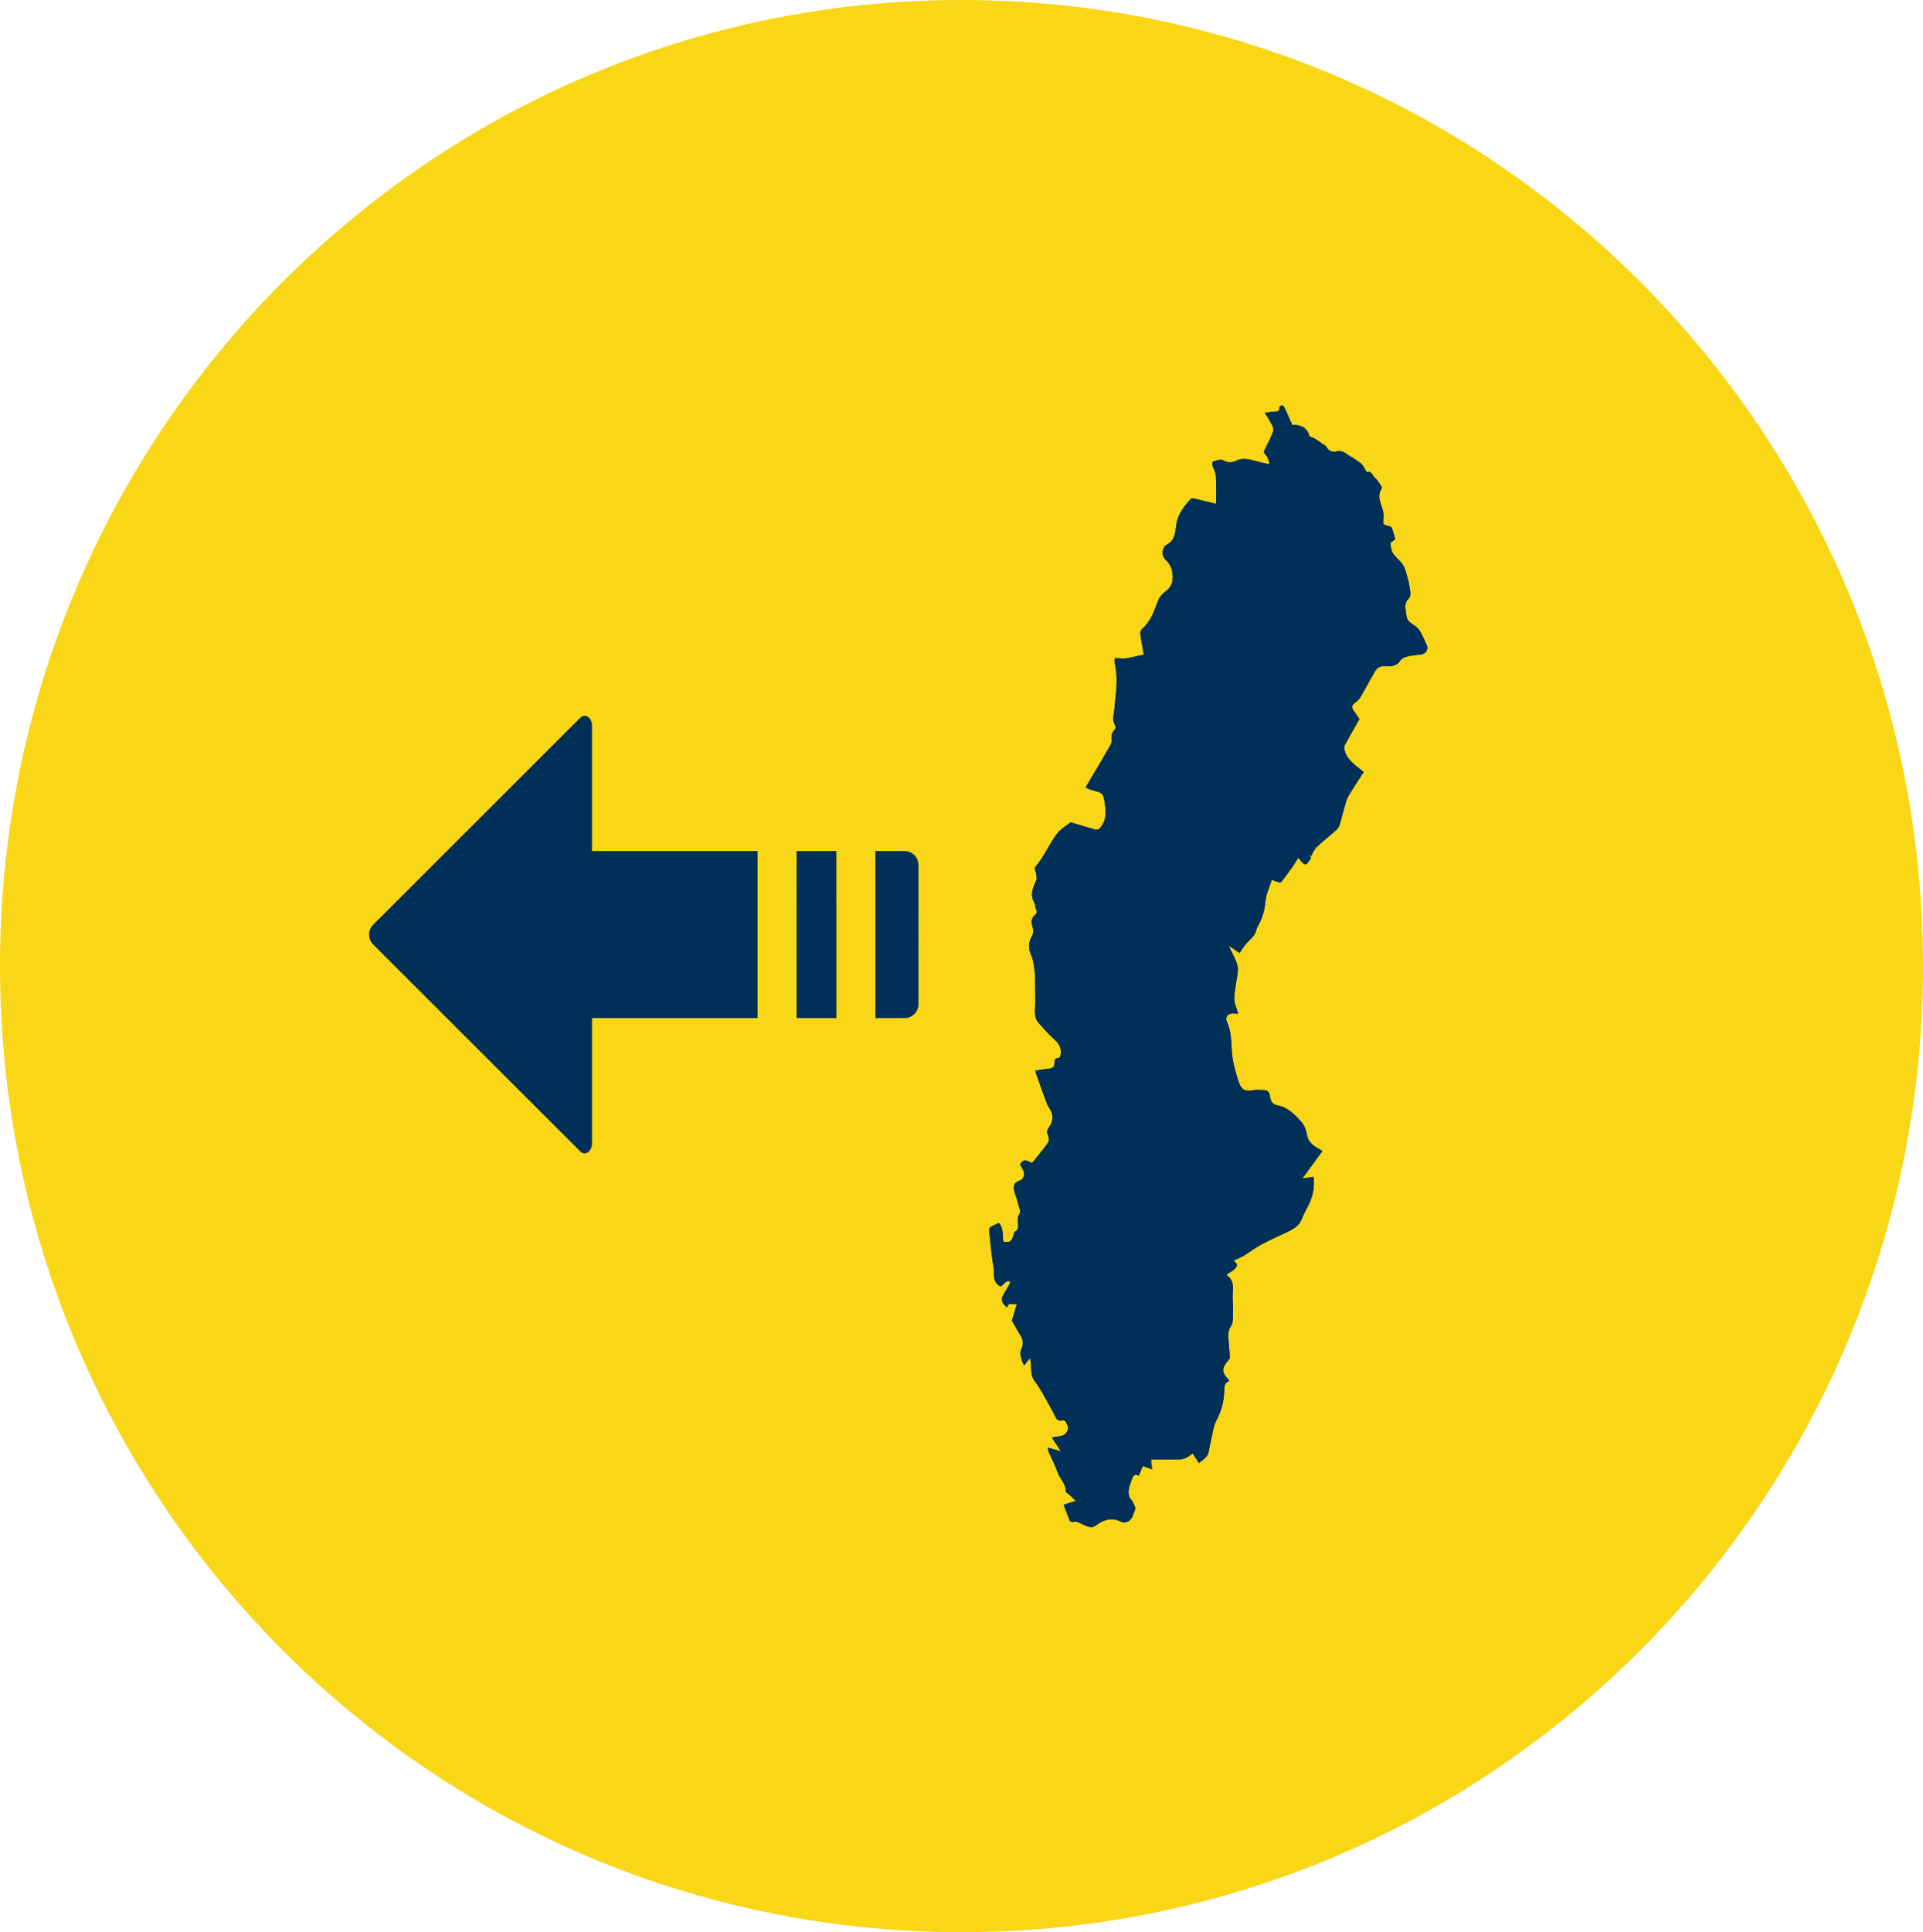 <svg width="223" height="224" xmlns="http://www.w3.org/2000/svg" xmlns:xlink="http://www.w3.org/1999/xlink" overflow="hidden"><defs><clipPath id="clip0"><rect x="3101" y="2030" width="223" height="224"/></clipPath><clipPath id="clip1"><rect x="3142" y="2076" width="125" height="131"/></clipPath><clipPath id="clip2"><rect x="3142" y="2076" width="125" height="131"/></clipPath><clipPath id="clip3"><rect x="3142" y="2076" width="125" height="131"/></clipPath></defs><g clip-path="url(#clip0)" transform="translate(-3101 -2030)"><path d="M3101 2142C3101 2080.14 3150.92 2030 3212.5 2030 3274.08 2030 3324 2080.14 3324 2142 3324 2203.86 3274.08 2254 3212.5 2254 3150.92 2254 3101 2203.86 3101 2142Z" fill="#F9D616" fill-rule="evenodd"/><g clip-path="url(#clip1)"><g clip-path="url(#clip2)"><g clip-path="url(#clip3)"><path d="M64.442 54.805C64.439 53.916 63.717 53.194 62.828 53.191L59.456 53.191 59.46 72.564 62.825 72.563C63.717 72.563 64.443 71.838 64.443 70.946L64.442 54.805 64.442 54.805ZM50.324 72.558 54.94 72.563 54.935 53.191 50.327 53.191 50.324 72.558 50.324 72.558ZM26.624 53.193 26.625 38.662C26.625 37.773 25.869 37.139 25.238 37.766L1.269 61.736C0.641 62.365 0.639 63.393 1.265 64.017L25.237 87.99C25.869 88.619 26.621 87.976 26.624 87.086L26.625 72.56 45.803 72.558 45.803 53.191 26.624 53.193 26.624 53.193Z" fill="#003057" fill-rule="evenodd" transform="matrix(1.001 0 0 1 3143 2075.47)"/><path d="M7.54 122.347C7.589 122.556 7.603 122.735 7.672 122.891 8.011 123.67 8.413 124.421 8.69 125.219 8.959 125.996 9.681 126.573 9.643 127.478 9.641 127.55 9.83 127.625 9.92 127.706 10.197 127.957 10.466 128.212 10.802 128.526 10.226 128.708 9.82 128.839 9.386 128.977 9.625 129.607 9.846 130.217 10.099 130.814 10.142 130.91 10.368 131.022 10.457 130.986 10.972 130.803 11.321 131.149 11.734 131.318 12.033 131.444 12.367 131.597 12.67 131.566 12.953 131.537 13.22 131.295 13.48 131.126 14.344 130.569 15.228 130.517 16.151 130.982 16.262 131.038 16.424 131.023 16.559 130.999 17.369 130.85 17.4 130.063 17.669 129.518 17.773 129.301 17.464 128.865 17.319 128.539 17.258 128.402 17.11 128.302 17.047 128.165 16.715 127.435 17.033 126.759 17.262 126.086 17.391 125.705 17.535 125.292 18.093 125.603 18.257 125.208 18.41 124.841 18.558 124.482 18.916 124.61 19.212 124.716 19.624 124.864 19.584 124.447 19.547 124.107 19.509 123.726 20.216 123.726 21 123.717 21.785 123.728 22.545 123.74 23.311 123.813 23.961 123.293 24.067 123.209 24.185 123.141 24.342 123.037 24.598 123.431 24.835 123.792 25.064 124.141 25.287 123.957 25.546 123.772 25.772 123.553 25.921 123.408 26.078 123.231 26.13 123.04 26.265 122.547 26.326 122.036 26.444 121.538 26.633 120.75 26.714 119.9 27.08 119.202 27.621 118.171 27.918 117.133 27.976 115.983 28.003 115.489 27.89 114.874 28.563 114.628 28.505 114.525 28.478 114.453 28.429 114.405 27.715 113.672 27.69 113.184 28.325 112.387 28.442 112.236 28.638 112.069 28.632 111.916 28.614 111.231 28.523 110.549 28.482 109.864 28.45 109.339 28.401 108.819 28.729 108.328 28.894 108.083 28.975 107.739 28.987 107.44 29.011 106.66 29.008 105.878 28.962 105.103 28.906 104.145 29.32 103.05 28.245 102.345 28.647 101.912 29.377 101.795 29.476 101.102 29.317 100.921 29.177 100.761 29.077 100.649 29.518 100.449 29.918 100.308 30.269 100.095 30.903 99.715 31.483 99.242 32.128 98.893 33.078 98.379 34.059 97.913 35.043 97.468 35.859 97.104 36.636 96.734 36.981 95.816 37.116 95.452 37.29 95.097 37.478 94.759 38.133 93.588 38.535 92.367 38.321 90.966 37.948 91.02 37.565 91.072 37.039 91.148 37.877 90.003 38.616 88.99 39.347 87.987 39.324 87.95 39.318 87.927 39.304 87.92 39.226 87.875 39.15 87.834 39.072 87.791 38.399 87.398 37.749 87.026 37.584 86.124 37.487 85.581 37.278 84.972 36.914 84.579 36.157 83.763 35.378 82.891 34.185 82.686 33.584 82.582 33.375 82.216 33.291 81.666 33.24 81.302 33.13 80.918 32.63 80.915 32.222 80.912 31.801 80.837 31.407 80.916 30.452 81.106 29.946 80.915 29.619 79.835 29.3 78.768 28.978 77.725 28.88 76.614 28.777 75.404 28.848 74.175 28.311 73.019 28.02 72.402 28.459 71.934 29.123 72.026 29.274 72.047 29.427 72.029 29.597 72.029 29.427 71.397 29.122 70.81 29.145 70.237 29.189 69.191 29.453 68.157 29.565 67.111 29.6 66.762 29.516 66.372 29.386 66.043 29.145 65.437 28.831 64.861 28.547 64.273 28.582 64.267 28.615 64.26 28.651 64.252 29.045 64.524 29.444 64.793 29.765 65.012 30.065 64.582 30.276 64.202 30.562 63.893 31.015 63.409 31.558 63.003 31.718 62.305 31.755 62.154 31.821 62.002 31.897 61.868 32.404 60.982 32.668 60.054 32.758 59.018 32.833 58.173 33.24 57.351 33.499 56.518 33.828 56.64 34.025 56.727 34.227 56.781 34.343 56.813 34.548 56.845 34.594 56.784 35.047 56.201 35.481 55.605 35.906 55.001 36.135 54.672 36.339 54.326 36.565 53.97 37.408 54.988 37.408 54.988 38.044 53.985 37.949 53.851 37.856 53.711 37.758 53.571 37.855 53.65 37.945 53.728 38.043 53.803 38.241 53.458 38.374 53.041 38.648 52.778 39.379 52.081 40.176 51.459 40.929 50.786 41.103 50.628 41.271 50.414 41.342 50.192 41.569 49.469 41.736 48.729 41.95 48.002 42.071 47.588 42.183 47.15 42.403 46.78 42.944 45.855 43.55 44.96 44.146 44.021 43.989 43.903 43.859 43.813 43.738 43.709 42.97 43.038 42.057 42.472 41.91 41.325 41.892 41.215 41.857 41.077 41.904 40.993 42.47 39.967 43.053 38.948 43.657 37.88 43.46 37.605 43.233 37.292 43.016 36.972 42.765 36.602 42.694 36.279 43.165 35.979 43.425 35.816 43.648 35.551 43.805 35.283 44.344 34.363 44.841 33.421 45.368 32.495 45.615 32.058 45.911 31.741 46.52 31.763 47.201 31.786 47.932 31.833 48.401 31.09 48.554 30.848 48.938 30.701 49.244 30.625 49.756 30.498 50.293 30.466 50.821 30.391 51.404 30.305 51.699 29.694 51.396 29.2 51.324 29.082 51.292 28.941 51.229 28.817 50.916 28.198 50.714 27.529 50.082 27.087 49.666 26.798 49.146 26.547 49.088 25.881 49.03 25.214 48.742 24.533 49.308 23.975 49.631 23.654 49.559 23.305 49.513 22.953 49.452 22.498 49.371 22.042 49.245 21.598 49.093 21.057 48.967 20.482 48.686 20.009 48.391 19.523 47.861 19.18 47.548 18.699 47.335 18.368 47.283 17.917 47.237 17.509 47.225 17.409 47.519 17.276 47.667 17.152 47.718 17.111 47.799 17.035 47.785 16.996 47.664 16.553 47.562 16.096 47.372 15.683 47.309 15.546 47 15.528 46.808 15.449 46.668 15.39 46.43 15.326 46.422 15.25 46.393 14.89 46.431 14.52 46.445 14.156 46.352 13.165 45.54 12.249 46.23 11.143 46.268 11.082 46.22 10.934 46.167 10.859 45.944 10.536 45.746 10.171 45.45 9.927 45.154 9.681 45.082 9.06 44.487 9.282 43.995 8.329 43.98 8.311 42.989 7.675 42.941 7.644 42.909 7.595 42.86 7.575 42.265 7.323 41.817 6.68 41.059 6.859 40.471 7 40.069 6.815 39.789 6.277 39.727 6.154 39.531 6.099 39.401 6.008 39.132 5.821 38.875 5.614 38.595 5.443 38.384 5.318 38.147 5.234 37.858 5.102 37.663 4.2 36.905 3.712 35.871 3.805 35.553 3.082 35.262 2.401 34.944 1.731 34.898 1.629 34.695 1.491 34.632 1.52 34.514 1.574 34.366 1.739 34.37 1.854 34.38 2.19 34.222 2.23 33.941 2.239 33.548 2.253 33.156 2.325 32.696 2.378 32.969 2.832 33.211 3.193 33.408 3.58 33.543 3.845 33.759 4.189 33.687 4.415 33.459 5.108 33.129 5.775 32.794 6.427 32.63 6.742 32.447 6.951 32.818 7.288 33.051 7.502 33.109 7.907 33.243 8.228 33.19 8.26 33.136 8.296 33.084 8.329 32.607 8.216 32.125 8.112 31.653 7.982 30.882 7.772 30.134 7.571 29.345 7.951 28.915 8.159 28.421 8.211 27.987 7.947 27.587 7.701 27.23 7.913 26.867 7.98 26.607 8.031 26.538 8.26 26.638 8.528 26.783 8.92 27.002 9.314 27.025 9.718 27.083 10.758 27.043 11.799 27.043 12.947 26.089 12.711 25.304 12.509 24.512 12.329 24.38 12.296 24.165 12.296 24.096 12.376 23.334 13.237 22.622 14.101 22.449 15.334 22.326 16.224 22.287 17.259 21.239 17.726 21.224 17.733 21.21 17.749 21.198 17.758 20.763 18.134 20.731 18.968 21.153 19.372 21.597 19.797 21.901 20.256 21.991 20.913 22.112 21.834 21.975 22.551 21.158 23.117 20.808 23.359 20.486 23.753 20.334 24.149 19.872 25.352 19.489 26.575 18.455 27.456 18.315 27.575 18.252 27.884 18.276 28.091 18.374 28.842 18.527 29.585 18.674 30.42 17.972 30.573 17.317 30.741 16.655 30.85 16.337 30.903 15.996 30.879 15.669 30.844 15.351 30.811 15.221 30.807 15.293 31.227 15.433 32.012 15.548 32.815 15.531 33.61 15.513 34.626 15.341 35.64 15.274 36.658 15.235 37.293 14.964 37.94 15.332 38.575 15.409 38.703 15.427 38.985 15.343 39.061 14.984 39.404 14.895 39.786 14.961 40.265 14.991 40.474 14.898 40.73 14.791 40.925 14.343 41.731 13.87 42.527 13.402 43.321 12.924 44.139 12.437 44.952 11.919 45.827 12.219 45.947 12.439 46.06 12.671 46.122 13.989 46.476 13.976 46.476 14.168 47.774 14.297 48.612 14.325 49.42 13.853 50.174 13.656 50.487 13.46 50.816 13.034 50.698 12.098 50.441 11.169 50.151 10.198 49.862 9.686 50.276 9.04 50.627 8.637 51.159 7.973 52.032 7.48 53.031 6.898 53.959 6.642 54.361 6.338 54.724 6.055 55.105 5.994 55.264 6.127 55.484 6.176 55.719 6.234 56.002 6.323 56.343 6.216 56.579 5.862 57.39 5.463 58.168 5.933 59.067 6.004 59.207 6.102 59.369 6.09 59.511 6.05 59.873 6.529 60.239 6.089 60.592 5.556 61.016 5.637 61.517 5.819 62.091 5.907 62.379 5.874 62.79 5.726 63.045 5.296 63.776 5.273 64.448 5.619 65.234 5.874 65.815 5.942 66.488 6.032 67.129 6.099 67.608 6.081 68.1 6.082 68.588 6.09 69.559 6.116 70.532 6.073 71.503 6.046 72.126 6.09 72.701 6.534 73.176 7.145 73.832 7.725 74.533 8.401 75.115 8.99 75.623 9.137 76.203 9.02 76.903 9.002 77.015 8.866 77.198 8.788 77.197 8.332 77.182 8.312 77.451 8.322 77.795 8.329 78.177 8.124 78.372 7.73 78.41 7.202 78.462 6.68 78.558 6.153 78.633 6.153 78.751 6.133 78.827 6.154 78.89 6.509 79.886 6.866 80.883 7.23 81.874 7.358 82.224 7.465 82.596 7.672 82.899 8.227 83.714 8.254 84.419 7.685 85.219 7.508 85.47 7.395 85.696 7.546 86.045 7.667 86.32 7.743 86.768 7.6 86.973 7.031 87.8 6.367 88.562 5.726 89.362 5.218 89.119 4.709 88.804 4.347 89.513 4.477 89.766 4.607 90.02 4.737 90.273 4.746 90.29 4.756 90.306 4.764 90.321 4.908 90.686 4.709 91.245 4.392 91.356 3.635 91.626 3.472 91.927 3.694 92.696 3.837 93.19 4.03 93.672 4.137 94.174 4.223 94.559 4.515 94.932 4.2 95.374 4.074 95.553 4.088 95.85 4.082 96.091 4.074 96.524 4.299 97.003 3.761 97.306 3.663 97.359 3.626 97.546 3.59 97.679 3.357 98.483 3.229 98.574 2.409 98.493 2.291 97.743 2.449 96.93 1.88 96.296 1.71 96.383 1.568 96.462 1.422 96.529 0.679 96.862 0.691 96.861 0.8 97.68 0.957 98.893 1.023 100.123 1.253 101.32 1.41 102.133 1.048 103.176 2.085 103.662 2.472 103.511 2.605 102.879 3.215 103.105 3.169 103.238 3.144 103.359 3.089 103.462 2.819 103.94 2.507 104.399 2.279 104.896 2.193 105.074 2.244 105.364 2.332 105.557 2.435 105.768 2.65 105.921 2.843 106.127 2.973 105.294 3.664 105.968 3.99 105.639 3.768 106.372 3.547 107.108 3.394 107.614 3.798 108.322 4.079 108.867 4.406 109.382 4.734 109.9 4.734 110.425 4.478 110.943 4.262 111.395 4.438 111.801 4.545 112.217 4.596 112.421 4.704 112.611 4.801 112.834 5.007 112.568 5.214 112.308 5.42 112.04 5.504 112.115 5.526 112.126 5.526 112.136 5.544 112.224 5.553 112.311 5.566 112.396 5.677 113.15 5.5 113.956 6.032 114.64 6.368 115.073 6.659 115.542 6.931 116.02 7.453 116.93 7.965 117.843 8.433 118.782 8.621 119.155 8.828 119.286 9.227 119.192 9.343 119.164 9.566 119.218 9.603 119.3 9.742 119.588 9.956 119.932 9.897 120.199 9.796 120.629 9.473 120.973 8.958 121.03 8.67 121.062 8.384 121.122 8.022 121.181 8.375 121.723 8.686 122.195 9.066 122.778 8.485 122.619 8.039 122.491 7.54 122.347L7.54 122.347Z" fill="#003057" fill-rule="evenodd" transform="matrix(1.001 0 0 1 3214.95 2075.47)"/><path d="M7.54 122.347C8.039 122.491 8.485 122.619 9.068 122.786 8.687 122.203 8.378 121.732 8.023 121.189 8.386 121.129 8.672 121.071 8.959 121.038 9.475 120.981 9.797 120.637 9.898 120.207 9.958 119.939 9.742 119.595 9.605 119.308 9.568 119.224 9.345 119.172 9.228 119.199 8.829 119.296 8.623 119.164 8.435 118.789 7.965 117.852 7.453 116.937 6.933 116.027 6.661 115.549 6.37 115.081 6.034 114.648 5.501 113.964 5.68 113.158 5.567 112.404 5.553 112.318 5.544 112.231 5.527 112.144 5.527 112.132 5.504 112.121 5.422 112.048 5.214 112.315 5.007 112.575 4.802 112.841 4.706 112.618 4.597 112.427 4.547 112.225 4.44 111.809 4.264 111.402 4.48 110.951 4.735 110.431 4.735 109.907 4.408 109.39 4.08 108.874 3.799 108.33 3.395 107.622 3.548 107.115 3.77 106.38 3.992 105.647 3.666 105.977 2.975 105.301 2.845 106.135 2.652 105.929 2.436 105.776 2.334 105.565 2.244 105.372 2.195 105.083 2.28 104.904 2.508 104.407 2.822 103.946 3.091 103.469 3.146 103.367 3.17 103.246 3.216 103.113 2.606 102.888 2.473 103.52 2.086 103.67 1.049 103.183 1.412 102.14 1.254 101.328 1.026 100.131 0.959 98.901 0.801 97.688 0.694 96.868 0.681 96.87 1.424 96.536 1.569 96.469 1.711 96.39 1.881 96.304 2.45 96.936 2.293 97.749 2.41 98.5 3.23 98.581 3.359 98.491 3.591 97.686 3.628 97.553 3.664 97.367 3.762 97.313 4.301 97.01 4.076 96.532 4.084 96.099 4.09 95.857 4.076 95.561 4.201 95.382 4.516 94.94 4.224 94.567 4.139 94.181 4.032 93.68 3.839 93.198 3.695 92.704 3.473 91.934 3.637 91.633 4.394 91.364 4.711 91.252 4.909 90.694 4.766 90.329 4.758 90.312 4.747 90.296 4.738 90.281 4.608 90.027 4.478 89.773 4.348 89.521 4.711 88.811 5.22 89.126 5.728 89.37 6.368 88.571 7.032 87.808 7.601 86.981 7.745 86.774 7.668 86.326 7.548 86.052 7.395 85.702 7.509 85.477 7.687 85.226 8.256 84.428 8.228 83.723 7.673 82.906 7.467 82.603 7.36 82.232 7.231 81.882 6.867 80.891 6.511 79.893 6.156 78.898 6.134 78.835 6.154 78.758 6.154 78.641 6.684 78.564 7.205 78.469 7.731 78.418 8.126 78.379 8.331 78.185 8.323 77.803 8.314 77.459 8.334 77.191 8.79 77.205 8.869 77.206 9.005 77.023 9.022 76.911 9.138 76.21 8.99 75.631 8.403 75.123 7.728 74.54 7.148 73.84 6.535 73.184 6.092 72.708 6.049 72.133 6.075 71.511 6.118 70.54 6.092 69.567 6.084 68.596 6.082 68.108 6.101 67.615 6.034 67.137 5.943 66.496 5.876 65.823 5.621 65.242 5.275 64.456 5.298 63.784 5.728 63.053 5.876 62.798 5.907 62.385 5.821 62.099 5.639 61.525 5.558 61.023 6.09 60.6 6.531 60.247 6.052 59.881 6.092 59.519 6.105 59.376 6.006 59.214 5.934 59.075 5.463 58.176 5.862 57.397 6.217 56.587 6.323 56.353 6.235 56.01 6.177 55.727 6.128 55.492 5.995 55.27 6.056 55.112 6.339 54.731 6.644 54.369 6.899 53.967 7.482 53.038 7.974 52.04 8.638 51.166 9.042 50.634 9.687 50.285 10.2 49.87 11.171 50.157 12.098 50.449 13.035 50.706 13.462 50.824 13.658 50.495 13.855 50.181 14.326 49.428 14.299 48.62 14.17 47.782 13.976 46.483 13.991 46.483 12.673 46.13 12.44 46.067 12.22 45.954 11.92 45.835 12.439 44.962 12.924 44.146 13.404 43.328 13.873 42.533 14.344 41.739 14.793 40.933 14.899 40.737 14.993 40.482 14.962 40.272 14.896 39.794 14.985 39.411 15.345 39.069 15.429 38.991 15.41 38.711 15.334 38.583 14.965 37.948 15.236 37.301 15.276 36.666 15.343 35.648 15.514 34.633 15.533 33.618 15.55 32.823 15.435 32.02 15.294 31.235 15.222 30.815 15.352 30.821 15.67 30.851 15.998 30.885 16.339 30.911 16.657 30.857 17.321 30.749 17.974 30.579 18.676 30.428 18.529 29.591 18.377 28.849 18.278 28.098 18.253 27.892 18.316 27.583 18.457 27.464 19.491 26.583 19.873 25.359 20.335 24.157 20.488 23.761 20.811 23.366 21.159 23.125 21.976 22.559 22.114 21.84 21.993 20.921 21.903 20.263 21.598 19.806 21.155 19.379 20.734 18.975 20.765 18.142 21.199 17.766 21.213 17.755 21.227 17.74 21.241 17.733 22.288 17.265 22.328 16.232 22.45 15.341 22.623 14.109 23.336 13.246 24.097 12.384 24.168 12.303 24.383 12.304 24.513 12.336 25.307 12.517 26.09 12.719 27.045 12.954 27.045 11.807 27.084 10.764 27.026 9.726 27.003 9.32 26.785 8.927 26.639 8.536 26.541 8.266 26.609 8.039 26.869 7.988 27.231 7.919 27.591 7.707 27.988 7.954 28.421 8.219 28.915 8.167 29.346 7.959 30.136 7.578 30.883 7.78 31.654 7.99 32.127 8.12 32.609 8.222 33.086 8.337 33.138 8.303 33.191 8.268 33.245 8.236 33.11 7.915 33.052 7.508 32.82 7.295 32.45 6.957 32.632 6.749 32.795 6.434 33.13 5.781 33.461 5.116 33.688 4.423 33.76 4.198 33.545 3.853 33.41 3.588 33.213 3.201 32.971 2.84 32.697 2.386 33.159 2.332 33.551 2.26 33.942 2.247 34.225 2.238 34.381 2.198 34.372 1.861 34.367 1.747 34.516 1.581 34.633 1.528 34.696 1.497 34.9 1.635 34.946 1.739 35.264 2.409 35.554 3.091 35.872 3.813 36.906 3.718 37.665 4.207 37.859 5.11 38.148 5.241 38.387 5.325 38.596 5.451 38.878 5.622 39.135 5.829 39.402 6.015 39.532 6.107 39.728 6.162 39.791 6.284 40.071 6.823 40.473 7.008 41.06 6.867 41.819 6.688 42.267 7.33 42.862 7.583 42.911 7.604 42.943 7.653 42.99 7.682 43.981 8.318 43.997 8.337 44.489 9.29 45.084 9.066 45.156 9.689 45.451 9.935 45.746 10.178 45.944 10.544 46.168 10.867 46.222 10.941 46.269 11.09 46.231 11.151 45.541 12.257 46.353 13.171 46.447 14.164 46.433 14.528 46.396 14.896 46.424 15.257 46.431 15.334 46.67 15.398 46.809 15.456 47.002 15.537 47.311 15.554 47.373 15.69 47.563 16.105 47.664 16.561 47.786 17.004 47.8 17.041 47.719 17.117 47.669 17.16 47.519 17.284 47.227 17.417 47.239 17.516 47.285 17.926 47.337 18.377 47.549 18.706 47.863 19.188 48.392 19.531 48.687 20.017 48.97 20.489 49.096 21.065 49.247 21.606 49.372 22.049 49.453 22.505 49.515 22.961 49.561 23.311 49.632 23.662 49.31 23.983 48.745 24.541 49.031 25.223 49.09 25.888 49.148 26.557 49.668 26.806 50.084 27.095 50.715 27.537 50.917 28.205 51.231 28.825 51.293 28.949 51.327 29.089 51.397 29.207 51.7 29.701 51.405 30.314 50.822 30.399 50.293 30.474 49.758 30.506 49.245 30.633 48.94 30.709 48.556 30.856 48.403 31.098 47.932 31.841 47.202 31.793 46.522 31.77 45.914 31.749 45.616 32.066 45.37 32.503 44.841 33.428 44.344 34.372 43.807 35.291 43.649 35.559 43.426 35.823 43.166 35.987 42.695 36.287 42.767 36.609 43.018 36.98 43.235 37.299 43.461 37.613 43.659 37.888 43.053 38.956 42.472 39.974 41.906 41.001 41.858 41.085 41.894 41.222 41.912 41.332 42.06 42.479 42.972 43.044 43.74 43.717 43.859 43.821 43.99 43.911 44.148 44.029 43.551 44.966 42.947 45.861 42.404 46.788 42.184 47.158 42.073 47.594 41.952 48.01 41.736 48.736 41.571 49.476 41.343 50.2 41.273 50.422 41.106 50.636 40.93 50.793 40.178 51.465 39.379 52.089 38.65 52.786 38.374 53.049 38.241 53.465 38.044 53.811 37.948 53.734 37.856 53.656 37.76 53.578 37.856 53.719 37.951 53.858 38.046 53.993 37.409 54.996 37.409 54.996 36.567 53.977 36.342 54.332 36.139 54.679 35.907 55.008 35.482 55.612 35.047 56.209 34.595 56.792 34.549 56.853 34.344 56.822 34.228 56.789 34.026 56.735 33.829 56.648 33.5 56.526 33.242 57.359 32.833 58.18 32.76 59.026 32.668 60.063 32.405 60.99 31.899 61.875 31.823 62.01 31.757 62.163 31.72 62.313 31.561 63.01 31.017 63.417 30.564 63.9 30.276 64.209 30.067 64.59 29.767 65.02 29.444 64.801 29.045 64.532 28.652 64.26 28.617 64.267 28.583 64.275 28.548 64.281 28.832 64.868 29.146 65.447 29.388 66.051 29.518 66.379 29.603 66.771 29.567 67.118 29.455 68.164 29.19 69.198 29.146 70.244 29.123 70.818 29.429 71.405 29.599 72.037 29.43 72.037 29.276 72.055 29.125 72.034 28.459 71.942 28.02 72.41 28.312 73.026 28.851 74.183 28.779 75.412 28.881 76.622 28.979 77.734 29.302 78.775 29.62 79.843 29.947 80.923 30.454 81.114 31.408 80.924 31.803 80.845 32.223 80.92 32.632 80.923 33.13 80.926 33.24 81.31 33.292 81.674 33.376 82.224 33.586 82.59 34.187 82.694 35.38 82.899 36.158 83.77 36.915 84.587 37.278 84.98 37.489 85.587 37.585 86.132 37.749 87.034 38.399 87.406 39.073 87.799 39.153 87.842 39.229 87.883 39.306 87.927 39.321 87.935 39.327 87.958 39.349 87.995 38.618 88.998 37.879 90.01 37.041 91.156 37.567 91.079 37.949 91.028 38.322 90.974 38.538 92.375 38.134 93.597 37.48 94.767 37.292 95.106 37.117 95.46 36.983 95.824 36.637 96.741 35.862 97.112 35.045 97.475 34.059 97.921 33.08 98.387 32.13 98.901 31.485 99.251 30.905 99.722 30.27 100.103 29.92 100.317 29.519 100.456 29.079 100.657 29.177 100.768 29.319 100.929 29.478 101.109 29.38 101.801 28.649 101.918 28.247 102.353 29.322 103.058 28.907 104.153 28.964 105.11 29.008 105.887 29.011 106.669 28.988 107.447 28.976 107.747 28.895 108.091 28.73 108.336 28.403 108.827 28.452 109.347 28.484 109.871 28.523 110.557 28.615 111.239 28.634 111.924 28.64 112.077 28.444 112.243 28.326 112.395 27.692 113.192 27.718 113.68 28.43 114.412 28.479 114.461 28.507 114.533 28.565 114.635 27.893 114.882 28.005 115.497 27.977 115.991 27.919 117.142 27.624 118.181 27.081 119.21 26.716 119.907 26.635 120.759 26.445 121.545 26.327 122.044 26.266 122.555 26.131 123.047 26.079 123.238 25.921 123.416 25.774 123.561 25.549 123.78 25.29 123.965 25.066 124.148 24.838 123.8 24.599 123.439 24.344 123.044 24.186 123.148 24.068 123.217 23.963 123.301 23.313 123.821 22.547 123.748 21.787 123.735 21 123.725 20.217 123.734 19.511 123.734 19.549 124.115 19.586 124.454 19.625 124.872 19.212 124.723 18.917 124.618 18.559 124.489 18.411 124.849 18.26 125.217 18.095 125.611 17.536 125.302 17.392 125.713 17.264 126.094 17.036 126.767 16.718 127.444 17.048 128.172 17.111 128.31 17.259 128.409 17.321 128.547 17.466 128.873 17.775 129.309 17.671 129.526 17.402 130.069 17.373 130.858 16.561 131.006 16.426 131.032 16.265 131.046 16.152 130.989 15.228 130.523 14.346 130.575 13.482 131.133 13.222 131.303 12.953 131.546 12.671 131.574 12.368 131.604 12.035 131.451 11.735 131.326 11.322 131.158 10.973 130.811 10.458 130.994 10.368 131.028 10.143 130.916 10.1 130.821 9.848 130.223 9.626 129.615 9.388 128.984 9.822 128.847 10.227 128.715 10.804 128.533 10.467 128.22 10.198 127.964 9.921 127.713 9.831 127.631 9.643 127.556 9.644 127.486 9.683 126.58 8.961 126.004 8.692 125.227 8.415 124.428 8.013 123.676 7.673 122.899 7.603 122.735 7.589 122.556 7.54 122.347L7.54 122.347Z" fill="#003057" fill-rule="evenodd" transform="matrix(1.001 0 0 1 3214.95 2075.47)"/></g></g></g></g></svg>